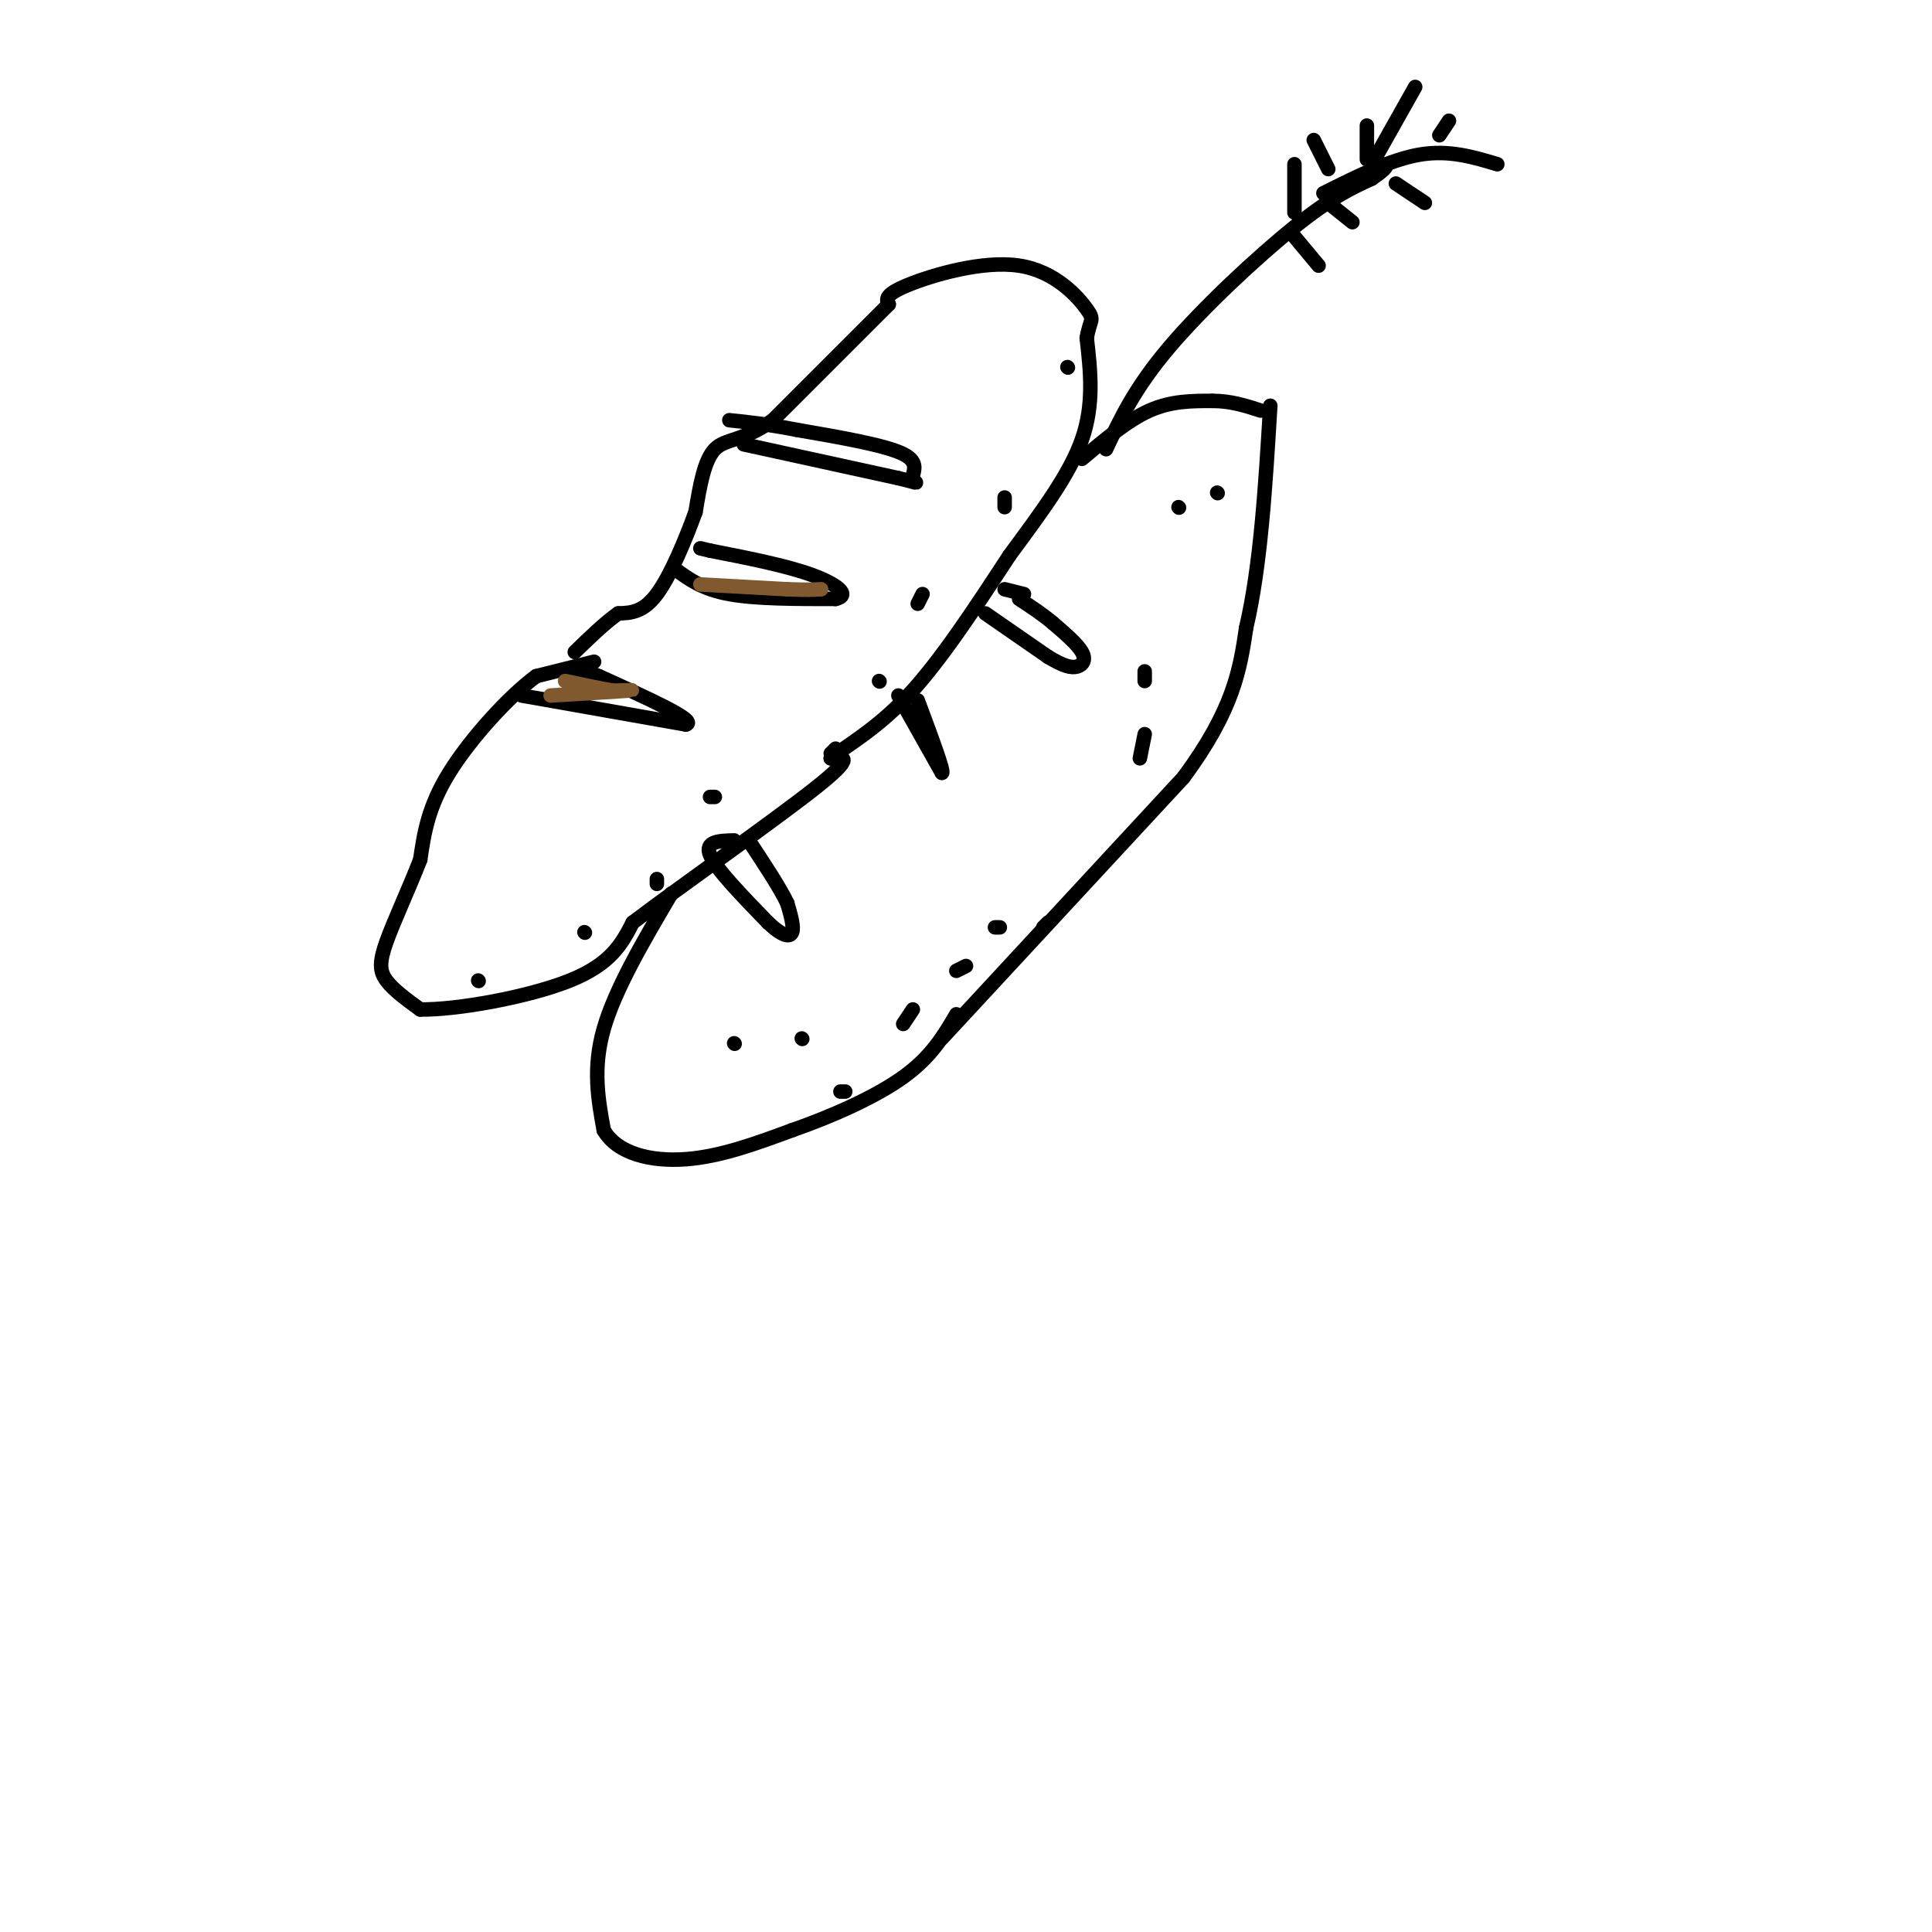 <svg viewBox='0 0 400 400' version='1.1' xmlns='http://www.w3.org/2000/svg' xmlns:xlink='http://www.w3.org/1999/xlink'><g fill='none' stroke='#000000' stroke-width='3' stroke-linecap='round' stroke-linejoin='round'><path d='M123,137c0.000,0.000 -12.000,3.000 -12,3'/><path d='M111,140c-5.600,4.111 -13.600,12.889 -18,20c-4.400,7.111 -5.200,12.556 -6,18'/><path d='M87,178c-2.429,6.226 -5.500,12.792 -7,17c-1.500,4.208 -1.429,6.060 0,8c1.429,1.940 4.214,3.970 7,6'/><path d='M87,209c7.400,0.133 22.400,-2.533 31,-6c8.600,-3.467 10.800,-7.733 13,-12'/><path d='M131,191c10.333,-7.822 29.667,-21.378 38,-28c8.333,-6.622 5.667,-6.311 3,-6'/><path d='M172,157c3.089,-2.533 9.311,-5.867 16,-13c6.689,-7.133 13.844,-18.067 21,-29'/><path d='M209,115c6.556,-8.911 12.444,-16.689 15,-24c2.556,-7.311 1.778,-14.156 1,-21'/><path d='M225,70c0.649,-4.011 1.772,-3.539 0,-6c-1.772,-2.461 -6.439,-7.855 -14,-9c-7.561,-1.145 -18.018,1.959 -23,4c-4.982,2.041 -4.491,3.021 -4,4'/><path d='M184,63c-4.667,4.667 -14.333,14.333 -24,24'/><path d='M160,87c-6.222,4.489 -9.778,3.711 -12,6c-2.222,2.289 -3.111,7.644 -4,13'/><path d='M144,106c-2.044,5.622 -5.156,13.178 -8,17c-2.844,3.822 -5.422,3.911 -8,4'/><path d='M128,127c-2.833,2.000 -5.917,5.000 -9,8'/><path d='M108,144c0.000,0.000 34.000,6.000 34,6'/><path d='M142,150c2.667,-0.667 -7.667,-5.333 -18,-10'/><path d='M124,140c-4.000,-1.667 -5.000,-0.833 -6,0'/><path d='M140,118c2.750,2.000 5.500,4.000 11,5c5.500,1.000 13.750,1.000 22,1'/><path d='M173,124c3.244,-0.733 0.356,-3.067 -5,-5c-5.356,-1.933 -13.178,-3.467 -21,-5'/><path d='M147,114c-3.500,-0.833 -1.750,-0.417 0,0'/><path d='M154,92c0.000,0.000 32.000,7.000 32,7'/><path d='M186,99c5.488,1.321 3.208,1.125 3,0c-0.208,-1.125 1.655,-3.179 -2,-5c-3.655,-1.821 -12.827,-3.411 -22,-5'/><path d='M165,89c-6.000,-1.167 -10.000,-1.583 -14,-2'/><path d='M99,203c0.000,0.000 0.100,0.100 0.1,0.1'/><path d='M121,193c0.000,0.000 0.100,0.100 0.1,0.1'/><path d='M136,182c0.000,0.000 0.000,1.000 0,1'/><path d='M147,165c0.000,0.000 1.000,0.000 1,0'/><path d='M172,156c0.000,0.000 1.000,-1.000 1,-1'/><path d='M182,141c0.000,0.000 0.100,0.100 0.1,0.1'/><path d='M190,125c0.000,0.000 1.000,-2.000 1,-2'/><path d='M208,105c0.000,0.000 0.000,-2.000 0,-2'/><path d='M221,76c0.000,0.000 0.100,0.100 0.1,0.1'/><path d='M139,185c-5.833,9.917 -11.667,19.833 -14,28c-2.333,8.167 -1.167,14.583 0,21'/><path d='M125,234c2.800,4.867 9.800,6.533 17,6c7.200,-0.533 14.600,-3.267 22,-6'/><path d='M164,234c8.044,-2.800 17.156,-6.800 23,-11c5.844,-4.200 8.422,-8.600 11,-13'/><path d='M195,215c0.000,0.000 50.000,-54.000 50,-54'/><path d='M245,161c10.500,-14.167 11.750,-22.583 13,-31'/><path d='M258,130c3.000,-12.833 4.000,-29.417 5,-46'/><path d='M224,95c4.750,-4.000 9.500,-8.000 14,-10c4.500,-2.000 8.750,-2.000 13,-2'/><path d='M251,83c3.833,0.000 6.917,1.000 10,2'/><path d='M204,127c0.000,0.000 13.000,9.000 13,9'/><path d='M217,136c3.238,1.952 4.833,2.333 6,2c1.167,-0.333 1.905,-1.381 1,-3c-0.905,-1.619 -3.452,-3.810 -6,-6'/><path d='M218,129c-2.167,-1.833 -4.583,-3.417 -7,-5'/><path d='M208,122c0.000,0.000 4.000,1.000 4,1'/><path d='M186,144c0.000,0.000 9.000,16.000 9,16'/><path d='M195,160c0.667,0.167 -2.167,-7.417 -5,-15'/><path d='M152,174c-3.083,0.083 -6.167,0.167 -5,3c1.167,2.833 6.583,8.417 12,14'/><path d='M159,191c3.022,2.889 4.578,3.111 5,2c0.422,-1.111 -0.289,-3.556 -1,-6'/><path d='M163,187c-1.500,-3.167 -4.750,-8.083 -8,-13'/><path d='M152,216c0.000,0.000 0.100,0.100 0.1,0.1'/><path d='M174,226c0.000,0.000 1.000,0.000 1,0'/><path d='M187,212c0.000,0.000 2.000,-3.000 2,-3'/><path d='M198,201c0.000,0.000 2.000,-1.000 2,-1'/><path d='M216,192c0.000,0.000 1.000,-1.000 1,-1'/><path d='M236,157c0.000,0.000 1.000,-5.000 1,-5'/><path d='M237,141c0.000,0.000 0.000,-2.000 0,-2'/><path d='M244,105c0.000,0.000 0.100,0.100 0.1,0.1'/><path d='M252,102c0.000,0.000 0.100,0.100 0.1,0.1'/><path d='M229,93c2.956,-6.311 5.911,-12.622 13,-21c7.089,-8.378 18.311,-18.822 26,-25c7.689,-6.178 11.844,-8.089 16,-10'/><path d='M284,37c3.167,-2.167 3.083,-2.583 3,-3'/><path d='M268,44c0.000,0.000 0.000,-10.000 0,-10'/><path d='M272,29c0.000,0.000 3.000,6.000 3,6'/><path d='M283,26c0.000,0.000 0.000,7.000 0,7'/><path d='M293,18c0.000,0.000 -9.000,16.000 -9,16'/><path d='M274,40c7.000,-3.500 14.000,-7.000 20,-8c6.000,-1.000 11.000,0.500 16,2'/><path d='M289,38c0.000,0.000 6.000,4.000 6,4'/><path d='M275,42c0.000,0.000 5.000,4.000 5,4'/><path d='M268,49c0.000,0.000 5.000,6.000 5,6'/><path d='M298,28c0.000,0.000 2.000,-3.000 2,-3'/><path d='M166,215c0.000,0.000 0.100,0.100 0.1,0.1'/><path d='M206,192c0.000,0.000 1.000,0.000 1,0'/></g>
<g fill='none' stroke='#81592f' stroke-width='3' stroke-linecap='round' stroke-linejoin='round'><path d='M114,144c6.917,-0.417 13.833,-0.833 16,-1c2.167,-0.167 -0.417,-0.083 -3,0'/><path d='M127,143c-2.167,-0.333 -6.083,-1.167 -10,-2'/><path d='M145,121c0.000,0.000 18.000,1.000 18,1'/><path d='M163,122c4.167,0.167 5.583,0.083 7,0'/></g>
</svg>